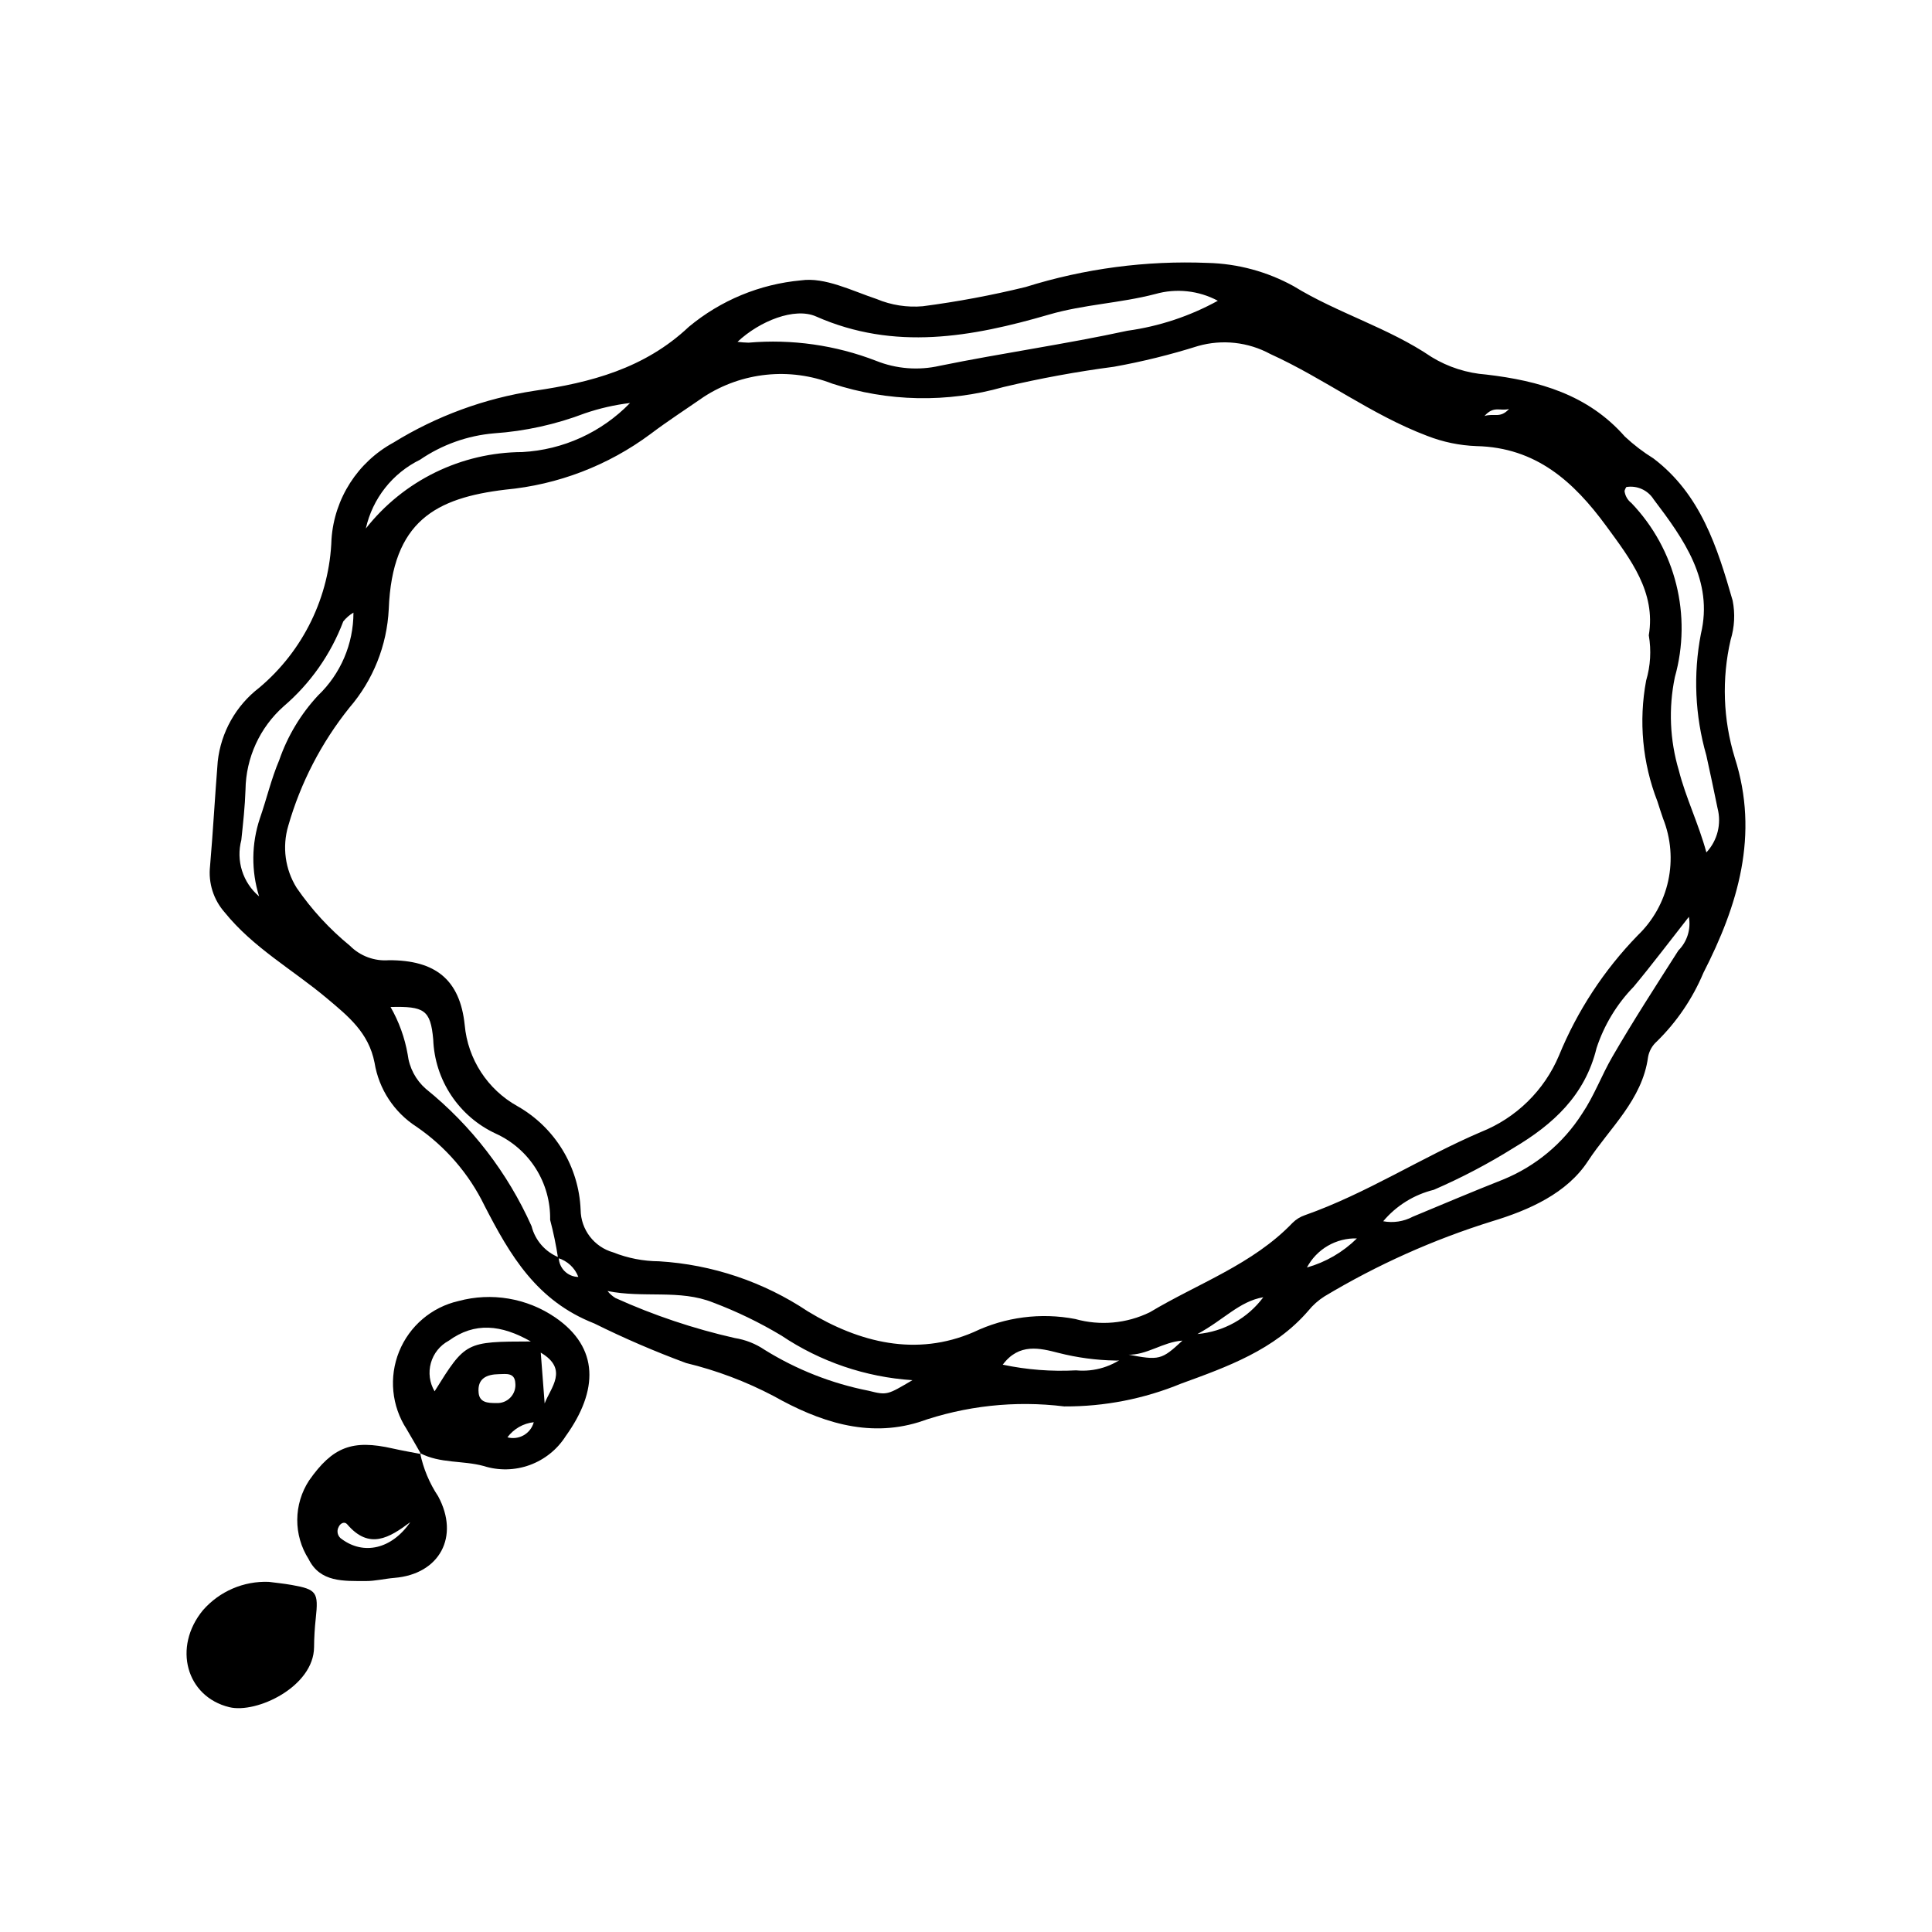 <?xml version="1.0" encoding="UTF-8"?>
<!-- Uploaded to: ICON Repo, www.svgrepo.com, Generator: ICON Repo Mixer Tools -->
<svg fill="#000000" width="800px" height="800px" version="1.1" viewBox="144 144 512 512" xmlns="http://www.w3.org/2000/svg">
 <g>
  <path d="m426.06 516.72c-13.027-1.617-26.246-0.184-38.625 4.184-13.664 4.188-26.508-0.246-38.383-6.922-7.352-3.867-15.148-6.809-23.219-8.762-8.289-3.059-16.406-6.559-24.324-10.484-15.328-6.004-22.312-18.031-29.156-31.312h0.004c-4.09-8.383-10.289-15.559-17.984-20.832-5.941-3.824-9.98-9.988-11.113-16.961-1.562-7.988-6.941-12.297-12.727-17.152-8.992-7.539-19.426-13.324-26.992-22.695-2.957-3.344-4.363-7.777-3.879-12.211 0.801-9.246 1.297-18.516 2.039-27.77 0.848-7.754 4.828-14.824 11.02-19.57 11.676-9.82 18.633-24.145 19.133-39.395 0.754-10.754 6.934-20.379 16.398-25.539 11.418-7.043 24.137-11.715 37.398-13.742 14.785-2.16 29.152-5.867 40.898-16.949 8.438-7.023 18.805-11.316 29.738-12.309 6.336-0.91 13.477 2.762 20.062 4.957h-0.004c3.852 1.609 8.035 2.262 12.191 1.902 9.18-1.199 18.285-2.902 27.273-5.102 15.594-4.891 31.918-7.047 48.246-6.383 7.965 0.199 15.766 2.309 22.746 6.152 11.707 7.191 25.125 11.004 36.578 18.785 4.402 2.688 9.387 4.281 14.531 4.656 13.934 1.633 26.93 5.305 36.703 16.434 2.32 2.168 4.848 4.106 7.547 5.777 12.52 9.484 16.938 23.516 21.012 37.691 0.684 3.461 0.496 7.035-0.539 10.402-2.379 10.316-2.004 21.078 1.09 31.207 6.57 20.461 0.848 39.16-8.32 57.066l0.004-0.004c-2.863 6.809-7.051 12.98-12.324 18.152-1.219 1.074-2.039 2.531-2.328 4.129-1.539 11.363-10.195 18.82-15.945 27.609-5.543 8.477-15.496 12.945-25.43 15.938l-0.004 0.004c-15.531 4.84-30.43 11.516-44.383 19.887-1.625 1.031-3.07 2.316-4.281 3.812-8.953 10.402-21.613 14.902-33.711 19.305-9.812 4.047-20.328 6.098-30.941 6.043zm16.707-13.719c-0.695 1.078-1.938 1.68-3.219 1.555-5.07-0.09-10.117-0.77-15.035-2.023-4.938-1.277-10.457-2.668-14.77 3.117v0.004c6.379 1.348 12.91 1.855 19.418 1.504 4.914 0.473 9.812-1.047 13.598-4.219 8.469 1.629 9.051 1.488 14.594-3.66-5.223 0.34-9.43 3.941-14.586 3.723zm-150.69-25.789c0.039 2.852 2.34 5.152 5.188 5.188-0.922-2.414-2.906-4.262-5.379-5.008-0.516-3.402-1.215-6.777-2.094-10.109 0.09-4.801-1.223-9.52-3.781-13.582s-6.25-7.285-10.617-9.277c-4.805-2.223-8.895-5.734-11.82-10.145-2.93-4.41-4.578-9.543-4.766-14.832-0.715-7.852-2.391-8.797-11.309-8.582 2.231 3.891 3.766 8.141 4.539 12.559 0.422 3.531 2.133 6.781 4.809 9.125 12.082 9.754 21.688 22.227 28.023 36.402 0.945 3.746 3.621 6.82 7.207 8.262zm288.87-164.85c1.914-11.457-4.805-20.129-11.293-28.984-8.609-11.754-18.613-20.801-34.367-21.156-4.484-0.164-8.91-1.082-13.09-2.719-14.719-5.566-27.273-15.199-41.547-21.688-5.871-3.184-12.75-3.941-19.172-2.117-7.297 2.301-14.73 4.137-22.262 5.492-9.84 1.293-19.609 3.086-29.27 5.375-14.875 4.238-30.676 3.926-45.375-0.895-11.266-4.387-23.953-3.074-34.086 3.519-4.707 3.269-9.559 6.402-14.105 9.836-11.219 8.344-24.516 13.441-38.438 14.734-18.387 2.203-30.02 8.289-30.918 31.664-0.469 9.625-4.137 18.816-10.426 26.117-7.43 9.262-12.941 19.91-16.211 31.328-1.641 5.535-0.832 11.516 2.227 16.414 3.957 5.758 8.711 10.926 14.121 15.348 2.715 2.734 6.496 4.137 10.34 3.836 12.238-0.027 18.824 5.082 20.078 17.176 0.812 9.031 6.039 17.078 13.961 21.496 9.961 5.644 16.301 16.035 16.758 27.477 0.062 5.254 3.57 9.844 8.625 11.273 3.871 1.543 7.992 2.344 12.156 2.367 14.082 0.855 27.688 5.434 39.426 13.266 13.695 8.32 28.773 12.062 43.961 5.5 8.371-4.008 17.805-5.223 26.918-3.469 6.586 1.844 13.617 1.203 19.762-1.793 12.758-7.652 27.234-12.641 37.852-23.723 0.914-0.902 2.016-1.582 3.231-1.996 16.32-5.746 30.844-15.285 46.668-22.059l-0.004 0.004c9.328-3.707 16.777-11 20.676-20.246 4.856-11.855 11.941-22.668 20.871-31.855 4.07-3.906 6.879-8.938 8.078-14.449 1.195-5.516 0.723-11.258-1.359-16.504-0.508-1.52-1.035-3.031-1.5-4.562v0.004c-3.965-10.188-5-21.277-2.988-32.02 1.152-3.891 1.395-7.992 0.703-11.992zm-114.21-88.66c-5.086-2.719-11.031-3.359-16.578-1.781-9.293 2.426-18.902 2.75-28.137 5.438-20.469 5.961-40.996 9.691-61.77 0.5-5.644-2.496-14.945 1.207-20.805 6.727h-0.004c0.969 0.129 1.941 0.203 2.922 0.223 11.492-0.996 23.062 0.652 33.824 4.816 5.34 2.137 11.207 2.598 16.82 1.32 16.547-3.375 33.312-5.727 49.812-9.305l-0.004 0.004c8.391-1.164 16.496-3.856 23.918-7.941zm129.47 146.2c2.934-3.144 4.047-7.574 2.957-11.73-0.977-4.688-1.934-9.383-2.984-14.055h-0.004c-2.992-10.449-3.481-21.457-1.422-32.125 3.375-14.109-4.555-25.156-12.516-35.652-1.539-2.449-4.394-3.742-7.25-3.273-0.211 0.312-0.371 0.66-0.473 1.027 0.148 1.27 0.805 2.43 1.82 3.207 11.734 12.266 16.113 29.816 11.516 46.152-1.703 8.199-1.34 16.695 1.055 24.719 1.832 7.227 5.238 14.117 7.301 21.73zm-4.644 17.07c-5.172 6.582-9.742 12.66-14.598 18.492v0.004c-4.484 4.602-7.856 10.172-9.863 16.277-3.055 12.582-11.582 20.277-21.973 26.449h0.004c-6.769 4.227-13.844 7.941-21.164 11.117-5.242 1.285-9.938 4.203-13.406 8.332 2.668 0.5 5.43 0.078 7.828-1.199 7.957-3.312 15.898-6.672 23.914-9.84 8.629-3.508 15.953-9.609 20.965-17.461 3.203-4.75 5.16-10.148 7.996-15.047 5.539-9.574 11.57-18.863 17.516-28.199h-0.004c2.34-2.336 3.379-5.672 2.785-8.926zm-286.57 99.16c0.586 0.73 1.297 1.359 2.098 1.852 10.148 4.586 20.734 8.141 31.598 10.602 2.856 0.449 5.578 1.523 7.969 3.148 8.453 5.242 17.785 8.914 27.543 10.832 4.945 1.254 4.988 1.074 11.598-2.805-12.41-0.809-24.387-4.883-34.711-11.816-5.762-3.457-11.82-6.391-18.109-8.762-8.84-3.551-18.406-1.109-27.984-3.051zm-64.047-202.07c10.012-12.727 25.285-20.188 41.477-20.262 10.812-0.586 21.004-5.231 28.543-13-4.07 0.492-8.078 1.406-11.961 2.731-7.719 2.949-15.832 4.738-24.074 5.305-7.031 0.598-13.789 3.008-19.613 6.992-7.312 3.578-12.602 10.289-14.371 18.234zm-3.281 22.289c-1.039 0.609-1.953 1.406-2.703 2.344-3.293 8.707-8.73 16.449-15.805 22.5-6.316 5.613-9.98 13.625-10.098 22.074-0.145 4.481-0.641 8.895-1.109 13.34l0.004 0.004c-0.715 2.68-0.648 5.508 0.188 8.148 0.832 2.644 2.398 5 4.519 6.785-2.102-6.734-2.031-13.961 0.203-20.656 1.789-5.137 3.019-10.492 5.144-15.477h-0.004c2.199-6.348 5.695-12.172 10.27-17.094 6-5.731 9.395-13.668 9.391-21.969zm241.12 181.43c-6.359 1.082-10.445 5.984-17.449 9.746l-0.004 0.004c6.941-0.613 13.293-4.156 17.449-9.746zm24.809-15.594v0.004c-2.707-0.078-5.379 0.605-7.723 1.965-2.34 1.363-4.25 3.352-5.523 5.742 4.996-1.41 9.551-4.062 13.246-7.707zm33.797-217.94c2.5-0.812 4.144 0.73 6.519-1.863-2.398 0.637-4.043-0.945-6.519 1.871z"/>
  <path d="m255.58 529.34c-1.273-2.203-2.519-4.422-3.82-6.606v-0.004c-3.984-6.109-4.727-13.781-1.996-20.543 2.734-6.762 8.598-11.762 15.707-13.391 8.77-2.375 18.145-0.797 25.652 4.328 11.727 8.016 11.449 19.406 2.832 31.414h-0.004c-2.242 3.555-5.602 6.266-9.551 7.707-3.953 1.441-8.27 1.527-12.273 0.25-5.504-1.488-11.52-0.621-16.793-3.394zm3.594-16.629c8.215-13.16 8.215-13.16 25.5-13.207-7.832-4.457-14.852-5.215-21.766-0.191-2.312 1.242-4.019 3.375-4.723 5.902s-0.348 5.234 0.984 7.492zm16.328 3.109h-0.004c1.418 0.094 2.805-0.445 3.781-1.477 0.98-1.027 1.449-2.441 1.281-3.852-0.176-2.805-2.481-2.356-4.324-2.324-3.258 0.051-5.797 1.125-5.391 4.988 0.262 2.488 2.332 2.691 4.652 2.664zm12.836 0.102c1.559-4.16 6.465-9.031-1.031-13.457zm-2.879 4.984-0.004-0.004c-2.781 0.301-5.312 1.754-6.981 4 1.457 0.398 3.012 0.199 4.32-0.551 1.312-0.75 2.266-1.992 2.66-3.449z"/>
  <path d="m255.34 529.1c0.84 4.078 2.461 7.957 4.769 11.422 5.762 10.652 0.434 20.656-11.594 21.633-2.547 0.207-5.078 0.855-7.613 0.84-5.75-0.027-12.066 0.414-15.129-5.848v0.004c-1.98-3.109-3.019-6.727-2.996-10.414 0.023-3.688 1.105-7.293 3.121-10.379 6.258-8.938 11.473-10.938 22.195-8.488 2.481 0.566 4.992 0.984 7.488 1.469zm-2.617 18.289c-5.547 4.148-10.859 7.414-16.711 0.57-0.715-0.836-1.805-0.297-2.254 0.668h0.004c-0.656 1.148-0.273 2.606 0.859 3.281 5.75 4.227 13.145 2.68 18.102-4.519z"/>
  <path d="m215.23 563.21c1.703 0.227 3.926 0.438 6.117 0.828 6.594 1.176 7.082 1.945 6.332 8.852v0.004c-0.277 2.523-0.43 5.062-0.449 7.602-0.062 10.48-15.203 17.68-22.445 15.926-11.414-2.758-15.09-15.895-6.988-25.719v0.004c4.379-5.004 10.789-7.758 17.434-7.496z"/>
 </g>
</svg>